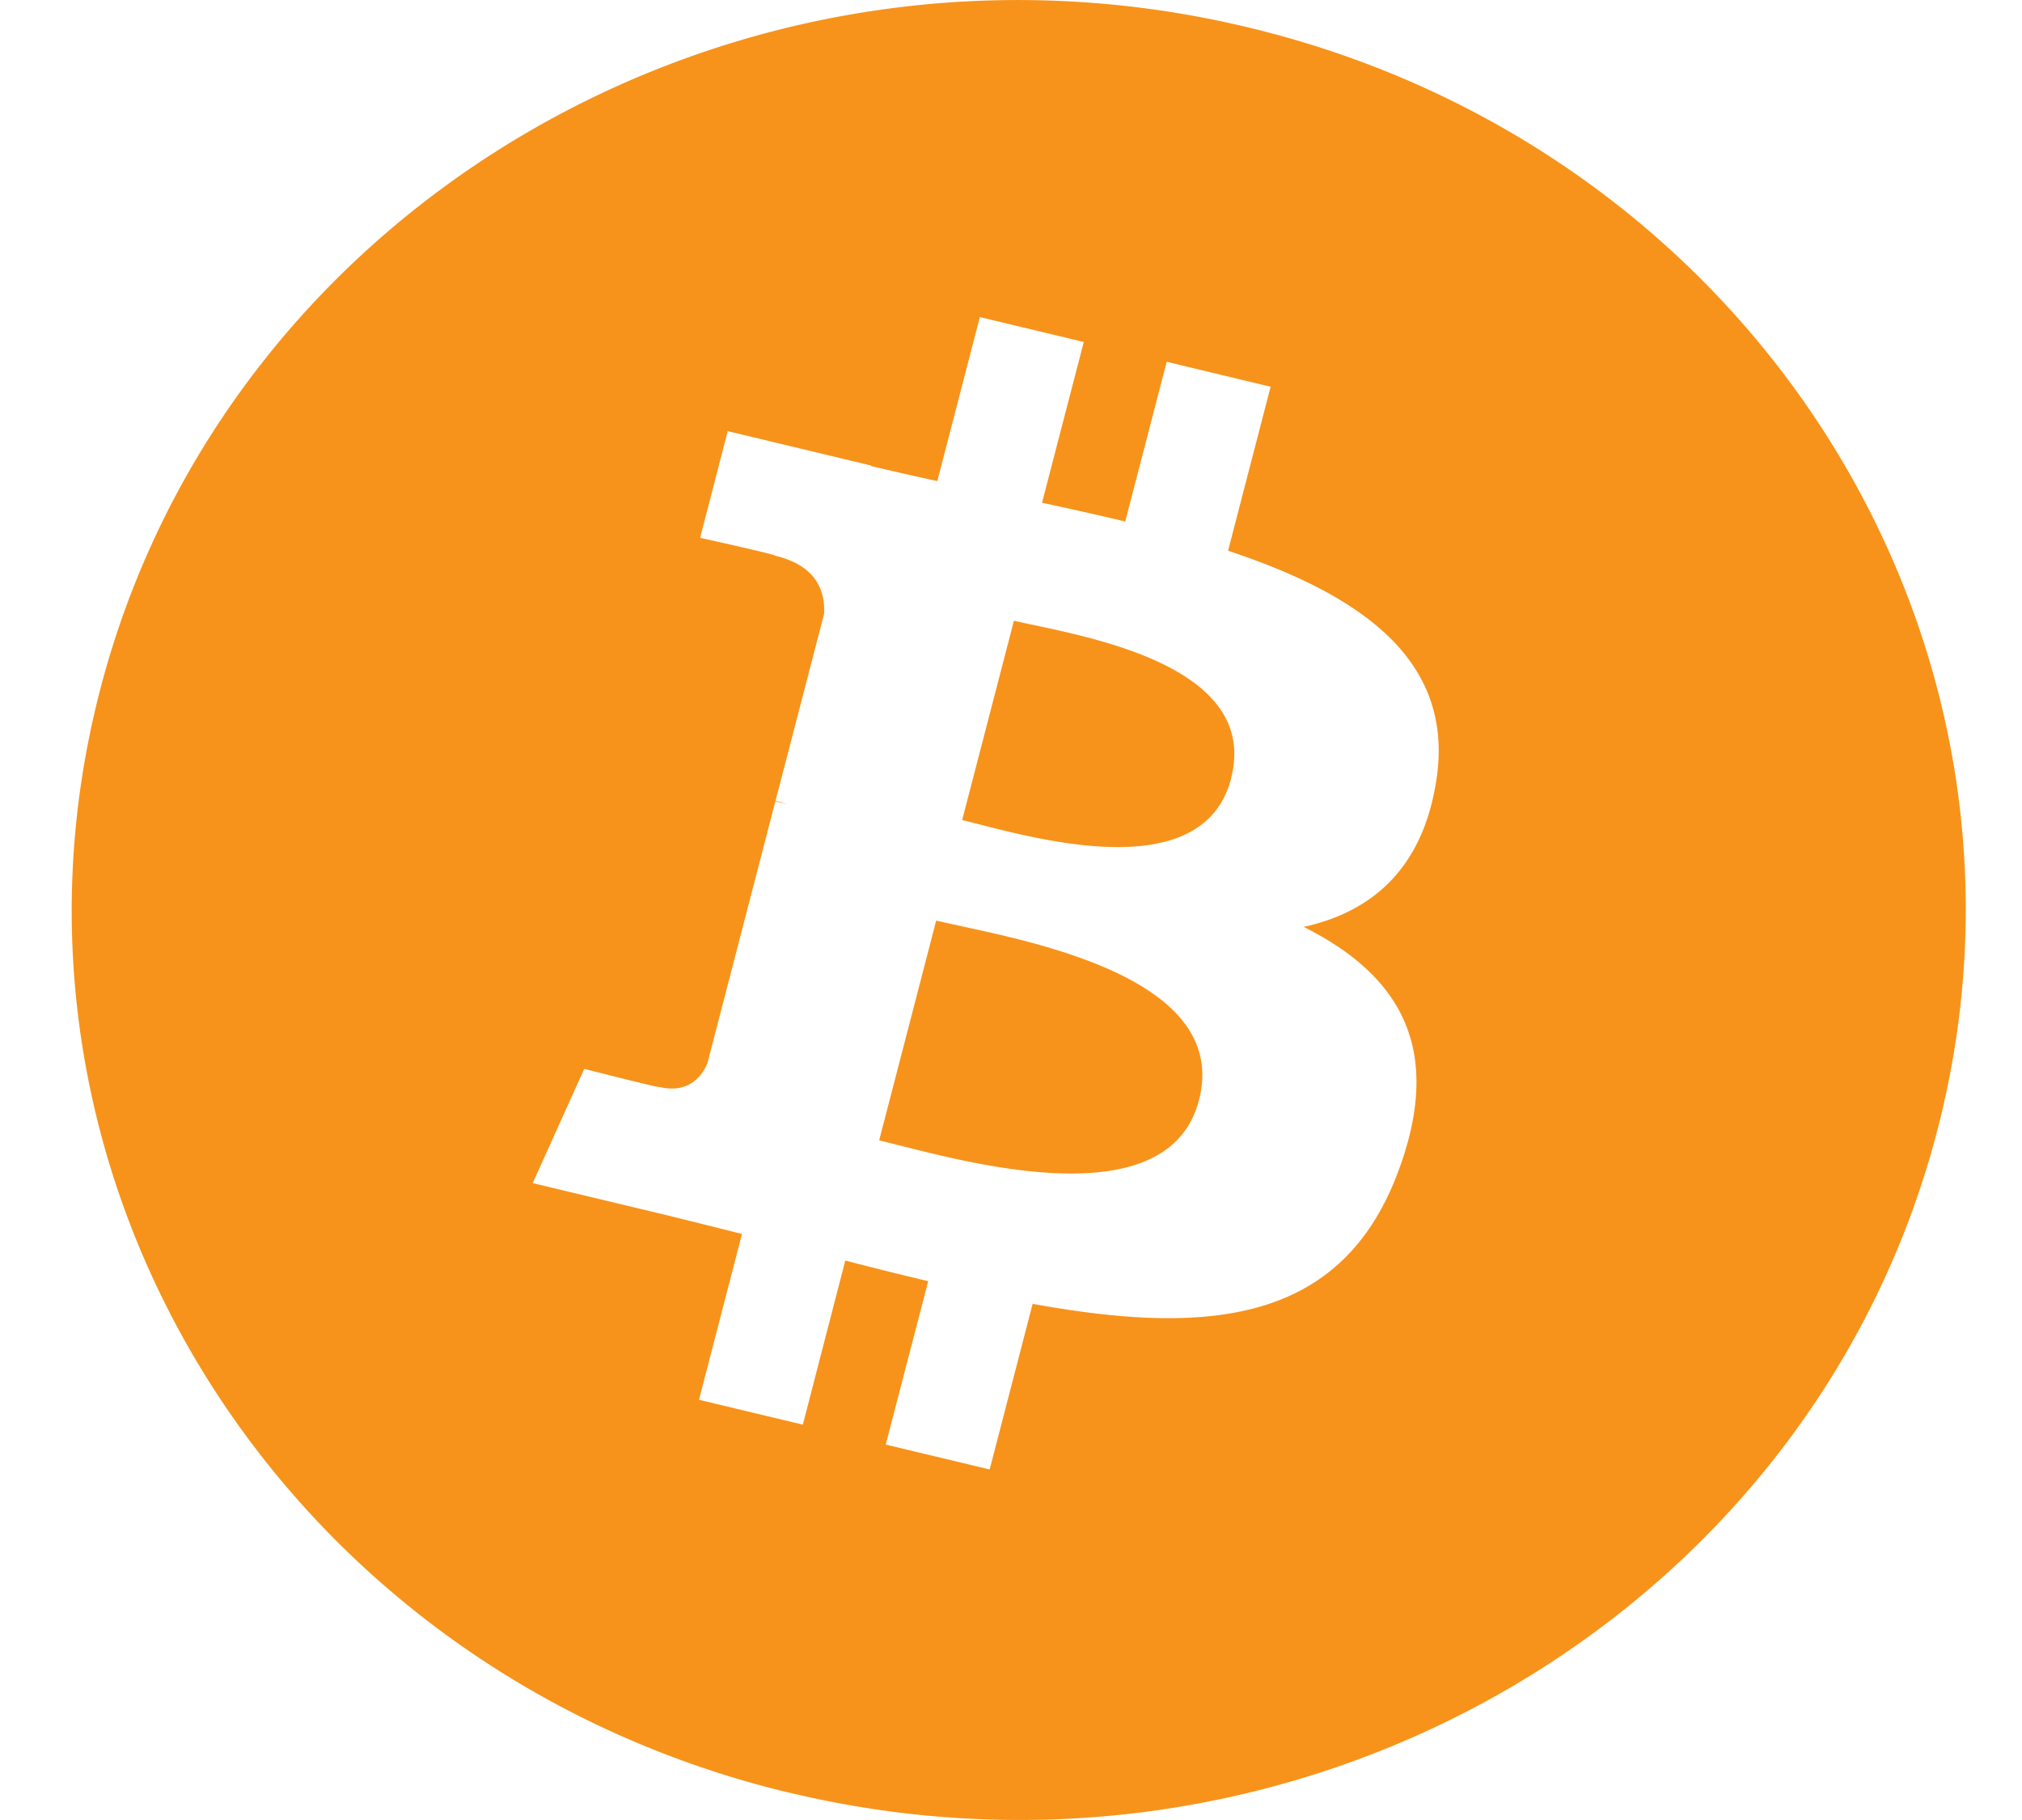 <svg viewBox="0 0 20 18" fill="none" xmlns="http://www.w3.org/2000/svg" aria-hidden="true" class="icon icon-payment-full-btc PaymentSection_icon_LlyCK" style="--vicon-with-gradient-problem__size:19px"><path class="btc_svg__color" fill-rule="evenodd" clip-rule="evenodd" d="M7.81 17.73c5.02 1.203 10.102-1.731 11.353-6.553C20.415 6.356 17.361 1.471 12.342.27 7.324-.933 2.24 2.002.99 6.824c-1.252 4.82 1.803 9.705 6.82 10.907zm4.337-12.283c1.298.43 2.247 1.073 2.06 2.27-.135.877-.64 1.302-1.312 1.45.922.462 1.392 1.17.944 2.395-.554 1.523-1.872 1.652-3.625 1.333l-.425 1.638-1.028-.246.42-1.616a40.797 40.797 0 0 1-.82-.204l-.42 1.623-1.027-.246.425-1.64-.29-.073-.443-.11-1.337-.32.51-1.13s.757.194.747.18c.29.068.42-.114.471-.235l.672-2.59.074.018.035.009a.876.876 0 0 0-.107-.033l.48-1.848c.012-.21-.063-.475-.48-.575.017-.01-.746-.178-.746-.178l.273-1.055 1.418.34-.001.005c.213.051.432.1.656.149l.421-1.622 1.028.246-.413 1.59c.276.06.553.121.823.186l.41-1.58 1.028.247-.421 1.622zm-3.25 5.881c.838.213 2.67.678 2.962-.447.299-1.15-1.479-1.533-2.346-1.72l-.253-.056-.564 2.173.2.05zm3.28-3.628c-.266 1.023-1.792.632-2.49.453l-.17-.043.512-1.971c.059.014.13.029.212.046.724.154 2.207.47 1.935 1.515z" fill="#F7931A"/><path class="btc_svg__mono" clip-rule="evenodd" d="M7.81 17.73c5.02 1.203 10.102-1.731 11.353-6.553C20.415 6.356 17.361 1.471 12.342.27 7.324-.933 2.24 2.002.99 6.824c-1.252 4.82 1.803 9.705 6.82 10.907zm4.337-12.283c1.298.43 2.247 1.073 2.06 2.27-.135.877-.64 1.302-1.312 1.45.922.462 1.392 1.17.944 2.395-.554 1.523-1.872 1.652-3.625 1.333l-.425 1.638-1.028-.246.42-1.616a40.814 40.814 0 0 1-.82-.204l-.42 1.623-1.027-.246.425-1.64a80.458 80.458 0 0 1-.289-.073l-.444-.11-1.337-.32.51-1.13s.757.194.747.18c.291.068.42-.114.471-.235l.672-2.59.074.018.035.009a.876.876 0 0 0-.107-.033l.48-1.848c.012-.21-.063-.475-.48-.575.017-.01-.746-.178-.746-.178l.273-1.055 1.418.34-.001.005c.213.051.432.1.656.149l.421-1.622 1.028.246-.413 1.59c.276.06.553.121.823.186l.41-1.58 1.028.247-.42 1.622zm-3.25 5.881c.838.213 2.67.678 2.962-.447.299-1.15-1.479-1.533-2.346-1.72l-.253-.056-.564 2.173.2.05zm3.28-3.628c-.266 1.023-1.792.632-2.49.453l-.17-.043.512-1.971c.059.014.13.029.212.046.724.154 2.207.47 1.935 1.515z"/></svg>